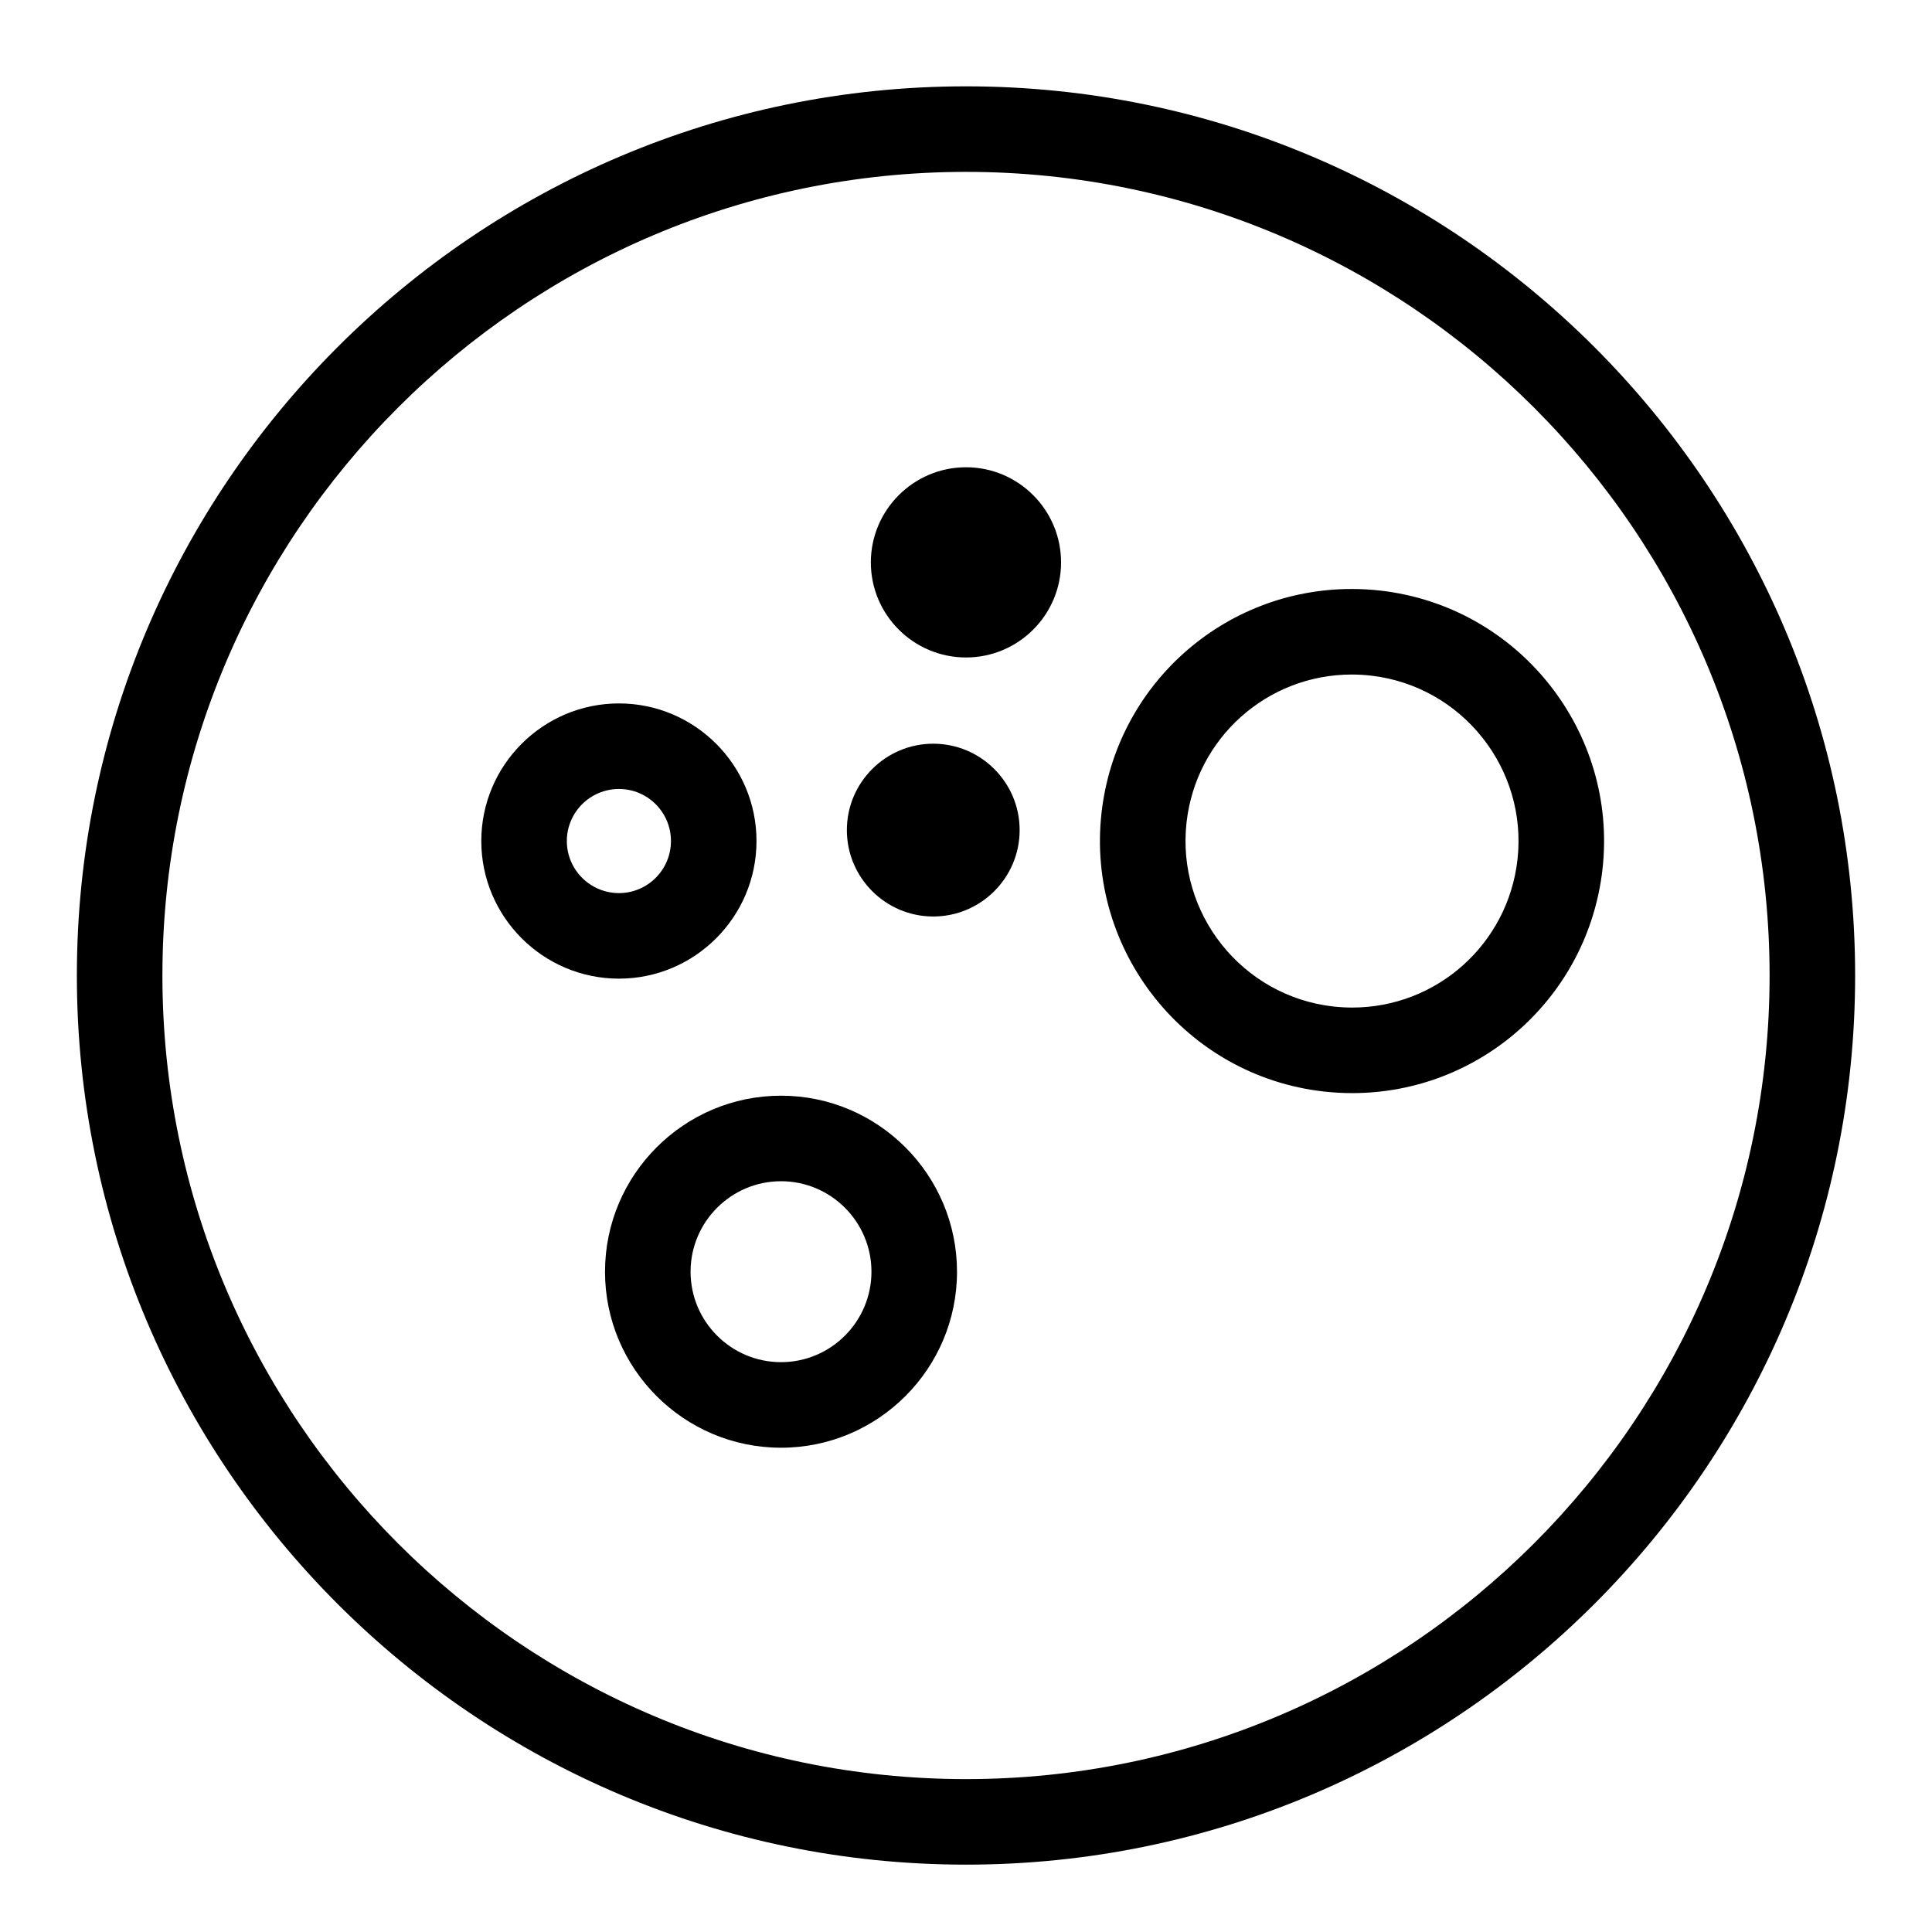 <?xml version="1.0" encoding="UTF-8"?>
<!-- Uploaded to: ICON Repo, www.svgrepo.com, Generator: ICON Repo Mixer Tools -->
<svg fill="#000000" width="800px" height="800px" version="1.1" viewBox="144 144 512 512" xmlns="http://www.w3.org/2000/svg">
 <g>
  <path d="m400.01 166.88c-129.93 0-235.64 105.71-235.64 235.65 0 129.92 105.71 235.62 235.64 235.62 129.92 0 235.62-105.7 235.62-235.62 0-129.93-105.7-235.65-235.62-235.65zm0 448.6c-117.43 0-212.97-95.531-212.97-212.95 0-117.43 95.539-212.98 212.97-212.98 117.42 0 212.95 95.539 212.95 212.98 0 117.42-95.531 212.95-212.95 212.95z"/>
  <path d="m400.01 267.83c-13.906 0-25.227 11.312-25.227 25.219 0 13.887 11.316 25.188 25.227 25.188 13.887 0 25.184-11.297 25.184-25.188 0.004-13.906-11.297-25.219-25.184-25.219z"/>
  <path d="m509.79 300.51c-2.508-0.281-5.047-0.426-7.559-0.426-33.992 0-62.504 25.496-66.312 59.305-4.121 36.605 22.293 69.742 58.879 73.871 2.5 0.281 5.039 0.426 7.547 0.426 33.988 0 62.504-25.496 66.328-59.312 4.125-36.582-22.289-69.719-58.883-73.863zm36.355 71.32c-2.527 22.336-21.355 39.184-43.801 39.184-1.66 0-3.344-0.098-5.004-0.281-24.168-2.727-41.613-24.621-38.891-48.805 2.516-22.332 21.34-39.172 43.785-39.172 1.664 0 3.352 0.098 5.008 0.281 24.176 2.738 41.629 24.629 38.902 48.793z"/>
  <path d="m350.98 434.37c-25.719 0-46.645 20.93-46.645 46.656 0 25.715 20.926 46.637 46.645 46.637 25.715 0 46.637-20.922 46.637-46.637-0.004-25.727-20.922-46.656-46.637-46.656zm0 70.617c-13.219 0-23.973-10.75-23.973-23.965 0-13.227 10.758-23.984 23.973-23.984 13.211 0 23.965 10.758 23.965 23.984-0.004 13.215-10.754 23.965-23.965 23.965z"/>
  <path d="m344.48 366.88c0-20.105-16.352-36.465-36.449-36.465-20.117 0-36.484 16.355-36.484 36.465s16.367 36.473 36.484 36.473c20.102-0.004 36.449-16.363 36.449-36.473zm-50.262 0c0-7.606 6.195-13.793 13.816-13.793 7.598 0 13.777 6.188 13.777 13.793 0 7.609-6.184 13.801-13.777 13.801-7.621-0.004-13.816-6.191-13.816-13.801z"/>
  <path d="m391.32 341.09c-12.621 0-22.891 10.27-22.891 22.895 0 12.621 10.27 22.895 22.891 22.895 12.625 0 22.895-10.27 22.895-22.895 0.004-12.625-10.27-22.895-22.895-22.895z"/>
 </g>
</svg>